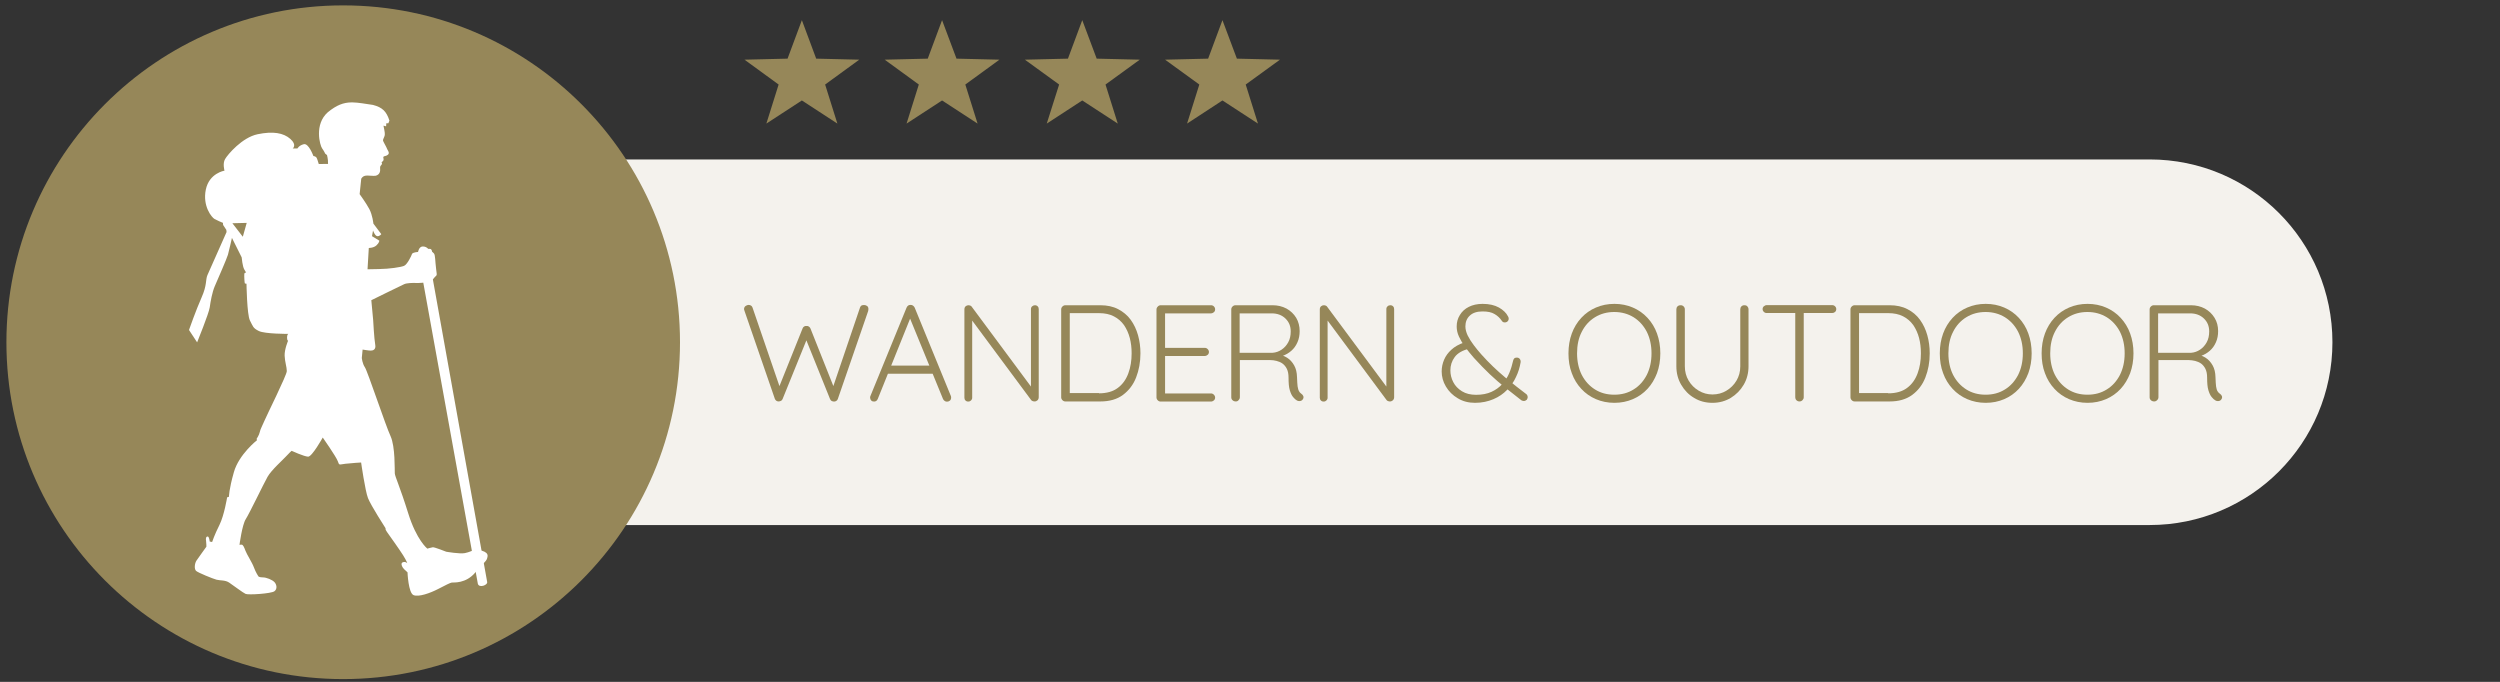 <?xml version="1.0" encoding="utf-8"?>
<!-- Generator: Adobe Illustrator 27.0.1, SVG Export Plug-In . SVG Version: 6.00 Build 0)  -->
<svg version="1.0" id="Ebene_1" xmlns="http://www.w3.org/2000/svg" xmlns:xlink="http://www.w3.org/1999/xlink" x="0px" y="0px"
	 viewBox="0 0 218.27 59.53" enable-background="new 0 0 218.27 59.53" xml:space="preserve">
<rect x="0" y="0" width="218.27" height="59.53" fill="#333333" stroke="none"/>
<g>
	<defs>
		<rect id="SVGID_1_" x="0.55" y="0.48" width="217.53" height="58.81"/>
	</defs>
	<clipPath id="SVGID_00000006704911265325007230000011998699304623312783_">
		<use xlink:href="#SVGID_1_"  overflow="visible"/>
	</clipPath>
	<path clip-path="url(#SVGID_00000006704911265325007230000011998699304623312783_)" fill="#F4F2ED" d="M187.68,45.84
		c8.81,0,15.96-7.14,15.96-15.96s-7.14-15.96-15.96-15.96H46.92c-8.81,0-15.96,7.14-15.96,15.96s7.14,15.96,15.96,15.96H187.68z"/>
	<path clip-path="url(#SVGID_00000006704911265325007230000011998699304623312783_)" fill="#968759" d="M29.96,59.29
		c16.24,0,29.41-13.17,29.41-29.41c0-16.24-13.17-29.41-29.41-29.41S0.56,13.65,0.56,29.89C0.56,46.13,13.72,59.29,29.96,59.29"/>
</g>
<g>
	<path fill="#968759" d="M75.44,26.63c0.1,0,0.19,0.03,0.27,0.09c0.08,0.06,0.11,0.15,0.11,0.27c0,0.04-0.01,0.09-0.02,0.16
		l-2.65,7.68c-0.02,0.07-0.07,0.13-0.13,0.17s-0.13,0.06-0.19,0.06c-0.08,0-0.15-0.02-0.22-0.05c-0.06-0.04-0.11-0.09-0.14-0.17
		l-2.12-5.26l0.1,0.02l-2.12,5.23c-0.03,0.08-0.08,0.14-0.15,0.17s-0.14,0.05-0.21,0.05c-0.06,0-0.13-0.02-0.19-0.06
		s-0.1-0.1-0.13-0.17l-2.65-7.68c-0.02-0.06-0.04-0.11-0.04-0.14c0-0.12,0.04-0.21,0.13-0.28c0.09-0.06,0.18-0.1,0.26-0.1
		c0.08,0,0.15,0.02,0.22,0.06c0.06,0.04,0.11,0.1,0.13,0.17l2.41,7.03l-0.13,0.01l2.09-5.21c0.02-0.07,0.07-0.13,0.13-0.17
		c0.06-0.04,0.13-0.06,0.21-0.05c0.08-0.01,0.15,0.01,0.21,0.05c0.06,0.04,0.11,0.1,0.14,0.17l2.06,5.18l-0.13,0.05l2.4-7.07
		c0.02-0.07,0.07-0.13,0.13-0.17C75.27,26.65,75.35,26.63,75.44,26.63z"/>
	<path fill="#968759" d="M79.56,27.57l-2.92,7.25c-0.03,0.08-0.08,0.14-0.13,0.18c-0.06,0.04-0.12,0.06-0.19,0.06
		c-0.11,0-0.2-0.03-0.25-0.09c-0.06-0.06-0.09-0.13-0.1-0.22c-0.01-0.04,0-0.09,0.01-0.14l3.17-7.75c0.04-0.09,0.09-0.15,0.15-0.19
		c0.06-0.04,0.13-0.05,0.21-0.05c0.08,0,0.15,0.02,0.21,0.07s0.11,0.1,0.14,0.17l3.16,7.72c0.02,0.05,0.02,0.1,0.02,0.14
		c0,0.11-0.04,0.2-0.11,0.26c-0.07,0.06-0.16,0.09-0.25,0.09c-0.08,0-0.15-0.02-0.21-0.07c-0.06-0.04-0.11-0.1-0.14-0.17l-2.99-7.3
		L79.56,27.57z M77.33,32.63l0.3-0.71h3.72l0.14,0.71H77.33z"/>
	<path fill="#968759" d="M90.35,26.65c0.1,0,0.19,0.03,0.25,0.1c0.06,0.06,0.09,0.14,0.09,0.24v7.68c0,0.12-0.04,0.21-0.11,0.28
		c-0.08,0.07-0.16,0.1-0.26,0.1c-0.05,0-0.1-0.01-0.16-0.03c-0.06-0.02-0.1-0.05-0.13-0.09l-5.35-7.21l0.2-0.11v7.12
		c0,0.09-0.03,0.16-0.1,0.23c-0.06,0.06-0.14,0.1-0.24,0.1c-0.1,0-0.19-0.03-0.25-0.1c-0.06-0.06-0.09-0.14-0.09-0.23v-7.72
		c0-0.12,0.04-0.21,0.11-0.27c0.07-0.06,0.15-0.09,0.24-0.09c0.05,0,0.1,0.01,0.16,0.03c0.06,0.02,0.1,0.05,0.13,0.1l5.29,7.13
		l-0.12,0.22v-7.14c0-0.1,0.03-0.18,0.1-0.24C90.19,26.68,90.27,26.65,90.35,26.65z"/>
	<path fill="#968759" d="M96.07,26.65c0.59,0,1.11,0.11,1.55,0.34s0.81,0.53,1.1,0.93c0.29,0.4,0.5,0.85,0.64,1.35
		c0.14,0.5,0.21,1.03,0.21,1.58c0,0.77-0.13,1.47-0.38,2.11s-0.64,1.14-1.15,1.52s-1.17,0.57-1.97,0.57h-3.06
		c-0.1,0-0.18-0.04-0.25-0.11c-0.07-0.07-0.11-0.16-0.11-0.25v-7.68c0-0.1,0.04-0.18,0.11-0.25c0.07-0.07,0.16-0.11,0.25-0.11H96.07
		z M95.95,34.34c0.68,0,1.23-0.16,1.64-0.47c0.42-0.31,0.72-0.73,0.92-1.27c0.2-0.53,0.29-1.12,0.29-1.76
		c0-0.46-0.05-0.91-0.16-1.33s-0.28-0.79-0.5-1.12c-0.23-0.32-0.52-0.58-0.89-0.77c-0.36-0.19-0.8-0.28-1.3-0.28h-2.63l0.08-0.11
		v7.21l-0.07-0.12H95.95z"/>
	<path fill="#968759" d="M101.33,26.65h4.4c0.1,0,0.18,0.03,0.25,0.1c0.07,0.07,0.11,0.15,0.11,0.26s-0.04,0.19-0.11,0.25
		c-0.07,0.06-0.16,0.1-0.25,0.1h-4.13l0.12-0.2v3.37l-0.13-0.16h3.6c0.1,0,0.18,0.04,0.25,0.11c0.07,0.07,0.11,0.16,0.11,0.25
		c0,0.1-0.04,0.19-0.11,0.25c-0.07,0.06-0.16,0.1-0.25,0.1h-3.58l0.11-0.12v3.46l-0.06-0.07h4.07c0.1,0,0.18,0.04,0.25,0.11
		c0.07,0.07,0.11,0.16,0.11,0.25c0,0.1-0.04,0.19-0.11,0.25c-0.07,0.06-0.16,0.1-0.25,0.1h-4.4c-0.1,0-0.18-0.04-0.25-0.11
		c-0.07-0.07-0.11-0.16-0.11-0.25v-7.68c0-0.1,0.04-0.18,0.11-0.25C101.15,26.69,101.24,26.65,101.33,26.65z"/>
	<path fill="#968759" d="M107.9,35.05c-0.12,0-0.22-0.04-0.29-0.11c-0.08-0.07-0.11-0.16-0.11-0.25v-7.68c0-0.1,0.04-0.18,0.11-0.25
		c0.07-0.07,0.16-0.11,0.25-0.11h3.24c0.46,0,0.86,0.1,1.22,0.29c0.36,0.2,0.64,0.47,0.85,0.81c0.2,0.34,0.3,0.73,0.3,1.16
		c0,0.35-0.06,0.68-0.19,0.97c-0.13,0.3-0.31,0.55-0.54,0.75c-0.23,0.2-0.49,0.35-0.78,0.45l-0.42-0.13
		c0.3,0.02,0.57,0.12,0.83,0.28s0.46,0.39,0.62,0.67s0.24,0.63,0.25,1.03c0.01,0.34,0.03,0.61,0.05,0.8
		c0.03,0.19,0.07,0.34,0.13,0.43c0.05,0.1,0.13,0.17,0.21,0.23c0.08,0.05,0.13,0.12,0.16,0.2c0.03,0.09,0.02,0.17-0.03,0.25
		c-0.03,0.06-0.08,0.11-0.14,0.14c-0.06,0.03-0.12,0.04-0.19,0.04s-0.13-0.02-0.19-0.05c-0.11-0.06-0.23-0.16-0.34-0.3
		c-0.12-0.14-0.21-0.34-0.29-0.6c-0.08-0.26-0.11-0.63-0.11-1.1c0-0.31-0.05-0.57-0.15-0.77c-0.1-0.2-0.23-0.35-0.38-0.46
		c-0.15-0.11-0.33-0.18-0.52-0.23s-0.37-0.07-0.53-0.07h-2.8l0.13-0.17v3.4c0,0.1-0.03,0.18-0.1,0.25
		C108.09,35.01,108,35.05,107.9,35.05z M108.11,30.8h3.01c0.27-0.02,0.53-0.11,0.77-0.27c0.24-0.16,0.43-0.37,0.58-0.64
		c0.15-0.27,0.22-0.59,0.22-0.95c0-0.46-0.15-0.83-0.46-1.13c-0.31-0.3-0.71-0.45-1.21-0.45h-2.87l0.08-0.17v3.78L108.11,30.8z"/>
	<path fill="#968759" d="M121.38,26.65c0.1,0,0.19,0.03,0.25,0.1c0.06,0.06,0.09,0.14,0.09,0.24v7.68c0,0.12-0.04,0.21-0.11,0.28
		c-0.08,0.07-0.16,0.1-0.26,0.1c-0.05,0-0.1-0.01-0.16-0.03c-0.06-0.02-0.1-0.05-0.13-0.09l-5.35-7.21l0.2-0.11v7.12
		c0,0.09-0.03,0.16-0.1,0.23c-0.06,0.06-0.14,0.1-0.24,0.1c-0.1,0-0.19-0.03-0.25-0.1c-0.06-0.06-0.09-0.14-0.09-0.23v-7.72
		c0-0.12,0.04-0.21,0.11-0.27c0.07-0.06,0.15-0.09,0.24-0.09c0.05,0,0.1,0.01,0.16,0.03c0.06,0.02,0.1,0.05,0.13,0.1l5.29,7.13
		l-0.12,0.22v-7.14c0-0.1,0.03-0.18,0.1-0.24C121.21,26.68,121.29,26.65,121.38,26.65z"/>
	<path fill="#968759" d="M128.78,35.17c-0.57,0-1.07-0.13-1.51-0.4c-0.44-0.26-0.78-0.6-1.03-1.02s-0.37-0.86-0.37-1.32
		c0-0.35,0.07-0.69,0.21-1.02c0.14-0.33,0.35-0.62,0.64-0.88c0.28-0.26,0.65-0.47,1.09-0.62l0.52,0.52
		c-0.62,0.14-1.06,0.39-1.32,0.74c-0.26,0.35-0.38,0.74-0.38,1.16c0,0.36,0.08,0.7,0.25,1.03s0.42,0.59,0.76,0.8
		s0.75,0.31,1.24,0.31c0.52,0,0.97-0.09,1.34-0.26c0.37-0.17,0.69-0.4,0.94-0.68s0.46-0.6,0.61-0.96c0.15-0.36,0.26-0.72,0.34-1.09
		c0.02-0.08,0.05-0.14,0.1-0.19s0.13-0.07,0.22-0.07c0.11,0,0.2,0.04,0.26,0.12c0.06,0.08,0.09,0.18,0.07,0.3
		c-0.07,0.43-0.2,0.86-0.4,1.27c-0.19,0.42-0.45,0.79-0.78,1.13c-0.33,0.34-0.72,0.61-1.19,0.81S129.39,35.17,128.78,35.17z
		 M133.04,35.01c-0.04,0-0.08-0.01-0.11-0.02s-0.07-0.03-0.1-0.04c-0.49-0.38-0.96-0.75-1.41-1.11c-0.45-0.36-0.9-0.74-1.34-1.16
		c-0.44-0.42-0.91-0.9-1.4-1.44c-0.28-0.32-0.53-0.63-0.76-0.94c-0.22-0.31-0.4-0.61-0.54-0.91c-0.14-0.3-0.2-0.6-0.2-0.89
		c0-0.37,0.09-0.7,0.28-1c0.18-0.3,0.44-0.54,0.78-0.71c0.34-0.17,0.74-0.26,1.2-0.26c0.58,0,1.05,0.11,1.43,0.32
		c0.38,0.22,0.64,0.47,0.79,0.77c0.01,0.01,0.02,0.03,0.04,0.08s0.02,0.09,0.02,0.15c0,0.07-0.03,0.14-0.09,0.2
		c-0.06,0.06-0.14,0.1-0.25,0.1c-0.06,0-0.12-0.01-0.16-0.04s-0.08-0.06-0.1-0.1c-0.16-0.24-0.37-0.44-0.63-0.59
		c-0.26-0.16-0.61-0.23-1.05-0.23c-0.49,0-0.86,0.12-1.12,0.37c-0.26,0.24-0.38,0.56-0.38,0.94c0,0.25,0.07,0.51,0.2,0.79
		c0.14,0.28,0.31,0.55,0.52,0.83c0.21,0.28,0.43,0.55,0.67,0.82c0.32,0.36,0.66,0.71,1.01,1.05c0.36,0.34,0.71,0.66,1.06,0.95
		s0.68,0.56,0.99,0.8c0.31,0.24,0.59,0.45,0.83,0.64c0.06,0.04,0.1,0.08,0.12,0.13c0.02,0.05,0.04,0.1,0.04,0.17
		c0,0.06-0.03,0.14-0.08,0.22C133.22,34.97,133.14,35.01,133.04,35.01z"/>
	<path fill="#968759" d="M144.96,30.85c0,0.63-0.1,1.21-0.29,1.73c-0.2,0.52-0.47,0.98-0.83,1.37c-0.36,0.39-0.79,0.69-1.28,0.9
		c-0.49,0.21-1.03,0.32-1.61,0.32s-1.12-0.11-1.61-0.32c-0.49-0.21-0.92-0.51-1.28-0.9s-0.64-0.84-0.83-1.37
		c-0.2-0.52-0.29-1.1-0.29-1.73c0-0.63,0.1-1.21,0.29-1.73s0.47-0.98,0.83-1.37c0.36-0.39,0.79-0.69,1.28-0.9
		c0.49-0.21,1.03-0.32,1.61-0.32s1.12,0.11,1.61,0.32c0.49,0.21,0.92,0.51,1.28,0.9c0.36,0.39,0.64,0.84,0.83,1.37
		C144.86,29.64,144.96,30.22,144.96,30.85z M144.19,30.85c0-0.71-0.14-1.34-0.41-1.88c-0.28-0.54-0.66-0.96-1.15-1.27
		c-0.49-0.3-1.05-0.46-1.69-0.46c-0.63,0-1.19,0.15-1.69,0.46c-0.49,0.3-0.88,0.73-1.15,1.27c-0.28,0.54-0.41,1.17-0.41,1.88
		c0,0.71,0.14,1.34,0.41,1.88c0.28,0.54,0.66,0.96,1.15,1.27s1.05,0.46,1.69,0.46c0.64,0,1.2-0.15,1.69-0.46
		c0.49-0.3,0.87-0.73,1.15-1.27C144.05,32.19,144.19,31.56,144.19,30.85z"/>
	<path fill="#968759" d="M152.3,26.65c0.11,0,0.2,0.03,0.26,0.1c0.06,0.07,0.1,0.15,0.1,0.26v4.97c0,0.59-0.14,1.13-0.42,1.61
		c-0.28,0.48-0.66,0.86-1.13,1.15c-0.47,0.28-1,0.43-1.6,0.43c-0.59,0-1.13-0.14-1.6-0.43c-0.48-0.28-0.85-0.67-1.13-1.15
		c-0.28-0.48-0.42-1.02-0.42-1.61v-4.97c0-0.1,0.03-0.19,0.1-0.26c0.07-0.07,0.16-0.1,0.28-0.1c0.1,0,0.18,0.03,0.25,0.1
		c0.07,0.07,0.11,0.15,0.11,0.26v4.97c0,0.46,0.11,0.88,0.33,1.25c0.22,0.37,0.51,0.66,0.88,0.88c0.37,0.22,0.77,0.33,1.2,0.33
		c0.45,0,0.86-0.11,1.22-0.33c0.37-0.22,0.66-0.51,0.88-0.88c0.22-0.37,0.33-0.78,0.33-1.25v-4.97c0-0.1,0.03-0.19,0.1-0.26
		C152.11,26.68,152.19,26.65,152.3,26.65z"/>
	<path fill="#968759" d="M154.25,27.33c-0.1,0-0.18-0.03-0.25-0.1c-0.07-0.06-0.11-0.15-0.11-0.25c0-0.1,0.04-0.18,0.11-0.24
		c0.07-0.06,0.16-0.1,0.25-0.1h5.71c0.1,0,0.18,0.03,0.25,0.1c0.07,0.06,0.11,0.15,0.11,0.25s-0.04,0.19-0.11,0.25
		c-0.07,0.06-0.16,0.09-0.25,0.09H154.25z M157.11,35.05c-0.11,0-0.2-0.04-0.27-0.11c-0.07-0.07-0.1-0.16-0.1-0.25v-7.64h0.74v7.64
		c0,0.1-0.04,0.18-0.11,0.25C157.3,35.01,157.21,35.05,157.11,35.05z"/>
	<path fill="#968759" d="M164.98,26.65c0.59,0,1.11,0.11,1.55,0.34c0.44,0.22,0.81,0.53,1.1,0.93s0.5,0.85,0.64,1.35
		c0.14,0.5,0.21,1.03,0.21,1.58c0,0.77-0.13,1.47-0.38,2.11s-0.64,1.14-1.15,1.52c-0.52,0.38-1.17,0.57-1.97,0.57h-3.06
		c-0.1,0-0.18-0.04-0.25-0.11c-0.07-0.07-0.11-0.16-0.11-0.25v-7.68c0-0.1,0.04-0.18,0.11-0.25c0.07-0.07,0.16-0.11,0.25-0.11
		H164.98z M164.86,34.34c0.68,0,1.23-0.16,1.64-0.47c0.42-0.31,0.72-0.73,0.92-1.27c0.2-0.53,0.29-1.12,0.29-1.76
		c0-0.46-0.05-0.91-0.16-1.33s-0.28-0.79-0.5-1.12c-0.23-0.32-0.52-0.58-0.89-0.77c-0.36-0.19-0.8-0.28-1.3-0.28h-2.63l0.08-0.11
		v7.21l-0.07-0.12H164.86z"/>
	<path fill="#968759" d="M177.38,30.85c0,0.63-0.1,1.21-0.29,1.73c-0.2,0.52-0.47,0.98-0.83,1.37c-0.36,0.39-0.79,0.69-1.28,0.9
		c-0.49,0.21-1.03,0.32-1.61,0.32s-1.12-0.11-1.61-0.32c-0.49-0.21-0.92-0.51-1.28-0.9s-0.64-0.84-0.83-1.37
		c-0.2-0.52-0.29-1.1-0.29-1.73c0-0.63,0.1-1.21,0.29-1.73s0.47-0.98,0.83-1.37c0.36-0.39,0.79-0.69,1.28-0.9
		c0.49-0.21,1.03-0.32,1.61-0.32s1.12,0.11,1.61,0.32c0.49,0.21,0.92,0.51,1.28,0.9c0.36,0.39,0.64,0.84,0.83,1.37
		C177.28,29.64,177.38,30.22,177.38,30.85z M176.61,30.85c0-0.71-0.14-1.34-0.41-1.88c-0.28-0.54-0.66-0.96-1.15-1.27
		c-0.49-0.3-1.05-0.46-1.69-0.46c-0.63,0-1.19,0.15-1.69,0.46c-0.49,0.3-0.88,0.73-1.15,1.27c-0.28,0.54-0.41,1.17-0.41,1.88
		c0,0.71,0.14,1.34,0.41,1.88c0.28,0.54,0.66,0.96,1.15,1.27s1.05,0.46,1.69,0.46c0.64,0,1.2-0.15,1.69-0.46
		c0.49-0.3,0.87-0.73,1.15-1.27C176.47,32.19,176.61,31.56,176.61,30.85z"/>
	<path fill="#968759" d="M186.27,30.85c0,0.63-0.1,1.21-0.29,1.73c-0.2,0.52-0.47,0.98-0.83,1.37c-0.36,0.39-0.79,0.69-1.28,0.9
		c-0.49,0.21-1.03,0.32-1.61,0.32s-1.12-0.11-1.61-0.32c-0.49-0.21-0.92-0.51-1.28-0.9s-0.64-0.84-0.83-1.37
		c-0.2-0.52-0.29-1.1-0.29-1.73c0-0.63,0.1-1.21,0.29-1.73s0.47-0.98,0.83-1.37c0.36-0.39,0.79-0.69,1.28-0.9
		c0.49-0.21,1.03-0.32,1.61-0.32s1.12,0.11,1.61,0.32c0.49,0.21,0.92,0.51,1.28,0.9c0.36,0.39,0.64,0.84,0.83,1.37
		C186.17,29.64,186.27,30.22,186.27,30.85z M185.5,30.85c0-0.71-0.14-1.34-0.41-1.88c-0.28-0.54-0.66-0.96-1.15-1.27
		c-0.49-0.3-1.05-0.46-1.69-0.46c-0.63,0-1.19,0.15-1.69,0.46c-0.49,0.3-0.88,0.73-1.15,1.27c-0.28,0.54-0.41,1.17-0.41,1.88
		c0,0.71,0.14,1.34,0.41,1.88c0.28,0.54,0.66,0.96,1.15,1.27s1.05,0.46,1.69,0.46c0.64,0,1.2-0.15,1.69-0.46
		c0.49-0.3,0.87-0.73,1.15-1.27C185.36,32.19,185.5,31.56,185.5,30.85z"/>
	<path fill="#968759" d="M188.08,35.05c-0.12,0-0.22-0.04-0.29-0.11c-0.08-0.07-0.11-0.16-0.11-0.25v-7.68
		c0-0.1,0.04-0.18,0.11-0.25c0.07-0.07,0.16-0.11,0.25-0.11h3.24c0.46,0,0.86,0.1,1.22,0.29c0.36,0.2,0.64,0.47,0.85,0.81
		s0.31,0.73,0.31,1.16c0,0.35-0.06,0.68-0.19,0.97c-0.13,0.3-0.31,0.55-0.54,0.75c-0.23,0.2-0.49,0.35-0.78,0.45l-0.42-0.13
		c0.3,0.02,0.57,0.12,0.83,0.28s0.46,0.39,0.62,0.67s0.24,0.63,0.25,1.03c0.01,0.34,0.03,0.61,0.05,0.8
		c0.03,0.19,0.07,0.34,0.13,0.43c0.06,0.1,0.13,0.17,0.22,0.23c0.08,0.05,0.13,0.12,0.16,0.2s0.02,0.17-0.03,0.25
		c-0.03,0.06-0.08,0.11-0.14,0.14c-0.06,0.03-0.12,0.04-0.19,0.04c-0.06,0-0.13-0.02-0.19-0.05c-0.11-0.06-0.23-0.16-0.34-0.3
		c-0.12-0.14-0.21-0.34-0.29-0.6c-0.08-0.26-0.11-0.63-0.11-1.1c0-0.31-0.05-0.57-0.15-0.77c-0.1-0.2-0.23-0.35-0.38-0.46
		c-0.16-0.11-0.33-0.18-0.52-0.23c-0.19-0.04-0.37-0.07-0.53-0.07h-2.8l0.13-0.17v3.4c0,0.1-0.03,0.18-0.1,0.25
		C188.27,35.01,188.18,35.05,188.08,35.05z M188.3,30.8h3.01c0.27-0.02,0.53-0.11,0.77-0.27c0.24-0.16,0.43-0.37,0.58-0.64
		c0.15-0.27,0.22-0.59,0.22-0.95c0-0.46-0.15-0.83-0.46-1.13c-0.31-0.3-0.71-0.45-1.21-0.45h-2.87l0.08-0.17v3.78L188.3,30.8z"/>
</g>
<polygon fill="#968759" points="68.76,5.12 65,5.21 67.98,7.38 66.91,10.79 70.01,8.77 73.11,10.79 72.04,7.38 75.02,5.21 
	71.26,5.12 70.01,1.76 "/>
<polygon fill="#968759" points="81,5.12 77.24,5.21 80.22,7.38 79.15,10.79 82.25,8.77 85.35,10.79 84.28,7.38 87.26,5.21 
	83.51,5.12 82.25,1.76 "/>
<polygon fill="#968759" points="93.24,5.12 89.48,5.21 92.47,7.38 91.39,10.79 94.49,8.77 97.59,10.79 96.52,7.38 99.51,5.21 
	95.75,5.12 94.49,1.76 "/>
<polygon fill="#968759" points="105.48,5.12 101.72,5.21 104.71,7.38 103.64,10.79 106.73,8.77 109.83,10.79 108.76,7.38 
	111.75,5.21 107.99,5.12 106.73,1.76 "/>
<g>
	<defs>
		<rect id="SVGID_00000012473783856367880800000002444310671737543824_" x="16.51" y="8.94" width="26.12" height="43.12"/>
	</defs>
	<clipPath id="SVGID_00000034771116285088746370000003897481306561270152_">
		<use xlink:href="#SVGID_00000012473783856367880800000002444310671737543824_"  overflow="visible"/>
	</clipPath>
	<path clip-path="url(#SVGID_00000034771116285088746370000003897481306561270152_)" fill="#FFFFFF" d="M30.78,8.94
		c-0.03,0-0.07,0-0.1,0c-0.69,0.01-1.29,0.23-2.06,0.86c-1.21,1.07-0.68,2.9-0.5,3.15c0.18,0.25,0.27,0.46,0.27,0.46l0.16,0.13
		c0.04,0.15,0.06,0.29,0.08,0.46c0.01,0.1,0.01,0.2,0.01,0.31l-0.81,0.01c-0.06-0.21-0.16-0.53-0.22-0.59
		c-0.09-0.09-0.25-0.11-0.25-0.11s-0.41-1.14-0.84-1.03c-0.42,0.11-0.55,0.37-0.55,0.37h-0.41c0,0,0.39-0.3-0.21-0.83
		c-0.6-0.53-1.51-0.69-2.86-0.41c-1.35,0.28-2.61,1.77-2.84,2.17c-0.23,0.39-0.05,1.01-0.05,1.01s-1.33,0.21-1.63,1.65
		c-0.3,1.44,0.51,2.43,0.76,2.57c0.19,0.11,0.57,0.27,0.74,0.34c-0.01,0.07-0.01,0.15,0.02,0.2c0.11,0.18,0.27,0.41,0.27,0.41
		l0.02,0.19c0,0-1.49,3.34-1.67,3.76s-0.02,0.85-0.51,1.95s-1.1,2.84-1.1,2.84l0.71,1.08c0,0,1.03-2.54,1.1-3.05
		c0.07-0.51,0.21-1.31,0.44-1.85c0.23-0.53,1.06-2.43,1.15-2.75c0.09-0.32,0.35-1.47,0.35-1.47l0.85,1.7c0,0,0.07,0.8,0.23,1.06
		l0.16,0.27c0,0-0.14-0.03-0.16,0.12c-0.02,0.16,0.02,0.83,0.05,0.83c0.04,0,0.14,0.02,0.14,0.02s0.04,2.7,0.3,3.21
		c0.27,0.51,0.25,0.66,0.78,0.92c0.53,0.26,2.57,0.25,2.57,0.25s-0.11,0.05-0.11,0.32c0,0.27,0.09,0.28,0.09,0.28
		s-0.32,0.75-0.3,1.3c0.02,0.55,0.19,0.99,0.19,1.35c0,0.35-1.77,3.89-1.95,4.33c-0.18,0.44-0.36,0.73-0.41,0.99s-0.28,0.6-0.28,0.6
		l0.04,0.11c0,0-1.58,1.24-2.02,2.79c-0.44,1.54-0.43,2.15-0.43,2.15l-0.16,0.05c0,0-0.25,1.56-0.67,2.41
		c-0.43,0.85-0.64,1.49-0.64,1.49l-0.21-0.04c0,0-0.04-0.44-0.18-0.44c-0.14,0-0.18,0.18-0.14,0.36c0.03,0.18,0.03,0.53,0.03,0.53
		s-0.71,0.98-0.87,1.22c-0.16,0.25-0.21,0.74-0.02,0.9c0.19,0.16,1.44,0.67,1.77,0.76c0.34,0.09,0.75,0.02,1.1,0.25
		c0.35,0.23,1.21,0.89,1.44,0.99c0.23,0.11,2.24-0.02,2.52-0.23c0.28-0.21,0.19-0.6,0-0.8s-0.69-0.41-1.01-0.41
		c-0.32,0-0.39-0.09-0.39-0.09s-0.23-0.34-0.39-0.78c-0.16-0.44-0.62-1.13-0.74-1.46c-0.12-0.32-0.21-0.53-0.34-0.53
		c-0.12,0-0.18,0.02-0.18,0.02s0.23-1.76,0.55-2.25c0.32-0.5,1.56-3.09,1.9-3.69c0.34-0.6,1.33-1.47,1.6-1.77
		c0.27-0.3,0.5-0.5,0.5-0.5s1.1,0.5,1.44,0.51c0.34,0.02,1.28-1.67,1.28-1.67s1.17,1.67,1.31,2.06c0.14,0.39,0.09,0.3,0.67,0.23
		c0.59-0.07,1.37-0.11,1.37-0.11s0.35,2.47,0.6,3.11c0.25,0.64,1.54,2.64,1.54,2.64s-0.07,0.05,0.12,0.32
		c0.19,0.27,1.08,1.51,1.4,2.02c0.32,0.51,0.37,0.71,0.37,0.71s-0.14-0.18-0.39-0.09c-0.25,0.09-0.02,0.48,0.11,0.6
		c0.12,0.12,0.3,0.28,0.3,0.28s0.07,1.81,0.53,1.99c0.46,0.18,1.45-0.18,2.13-0.53c0.67-0.35,1.07-0.55,1.21-0.57
		c0.14-0.02,1.22,0.12,2.06-0.89c0.83-1.01,0.99-0.92,1.06-1.4c0.07-0.48-0.87-0.6-1.17-0.53c-0.3,0.07-0.39,0.16-0.81,0.25
		c-0.43,0.09-1.63-0.12-1.63-0.12s-1.03-0.41-1.17-0.39c-0.14,0.02-0.48,0.12-0.48,0.12s-0.94-0.74-1.67-3.09
		c-0.73-2.34-1.15-3.19-1.17-3.48c-0.02-0.28,0.05-2.33-0.37-3.25c-0.43-0.92-2.01-5.68-2.24-6.01c-0.23-0.34-0.27-0.82-0.27-0.82
		l0.07-0.73c0,0,0.53,0.09,0.71,0.09s0.48-0.07,0.39-0.53s-0.18-2.15-0.18-2.15l-0.16-1.72c0,0,2.64-1.3,2.87-1.4
		c0.23-0.11,0.82-0.11,0.82-0.11s1.38,0.09,1.72-0.35c0.34-0.44,0.34-0.14,0.25-0.85c-0.09-0.71-0.07-1.22-0.19-1.37
		c-0.12-0.14-0.16-0.14-0.16-0.14s-0.02-0.26-0.18-0.26h-0.16c0,0-0.18-0.23-0.5-0.21c-0.32,0.02-0.39,0.48-0.39,0.48
		s-0.48,0.02-0.53,0.18c-0.05,0.16-0.41,0.91-0.69,1.03c-0.28,0.12-1.3,0.27-2.18,0.28c-0.89,0.02-1.01,0.02-1.01,0.02l0.11-1.86
		c0,0,0.43,0,0.67-0.23c0.25-0.23,0.25-0.41,0.25-0.41l-0.64-0.39l0.09-0.5c0,0,0.16,0.48,0.37,0.5c0.21,0.02,0.35-0.18,0.35-0.18
		l-0.69-0.92c0,0-0.07-0.73-0.35-1.26c-0.28-0.53-0.85-1.31-0.85-1.31l0.14-1.35c0.12-0.19,0.23-0.24,0.42-0.27
		c0.09-0.01,0.2,0,0.37,0.01c0.2,0.01,0.37,0.02,0.43,0.01c0.29-0.05,0.45-0.26,0.43-0.57c-0.01-0.21-0.01-0.25,0.08-0.35
		c0.07-0.08,0.08-0.1,0.08-0.15c0-0.04-0.01-0.08-0.03-0.09c-0.02-0.02-0.01-0.03,0.06-0.08c0.1-0.07,0.13-0.16,0.1-0.28
		c-0.04-0.15-0.02-0.17,0.19-0.22c0.06-0.01,0.13-0.05,0.18-0.09c0.08-0.06,0.09-0.08,0.09-0.15c0.01-0.07,0-0.1-0.06-0.21
		c-0.04-0.07-0.11-0.2-0.15-0.31c-0.05-0.1-0.13-0.26-0.19-0.36c-0.05-0.1-0.1-0.19-0.1-0.22c-0.01-0.05,0.03-0.16,0.1-0.31
		c0.07-0.14,0.08-0.27,0.01-0.64c-0.03-0.13-0.05-0.25-0.07-0.35l0.23,0.06l0.02-0.27h0.18l0.09-0.23c-0.26-0.8-0.6-1.15-1.44-1.37
		C31.86,9.06,31.3,8.95,30.78,8.94 M21.54,19.46l-0.34,1.21l-0.91-1.18L21.54,19.46z"/>
	<path clip-path="url(#SVGID_00000034771116285088746370000003897481306561270152_)" fill="#FFFFFF" d="M36.82,23.93l4.9,27.04
		c0.11,0.4,0.9,0.11,0.81-0.18l-5.14-28.64L36.82,23.93z"/>
</g>
<g>
</g>
<g>
</g>
<g>
</g>
<g>
</g>
<g>
</g>
<g>
</g>
</svg>
